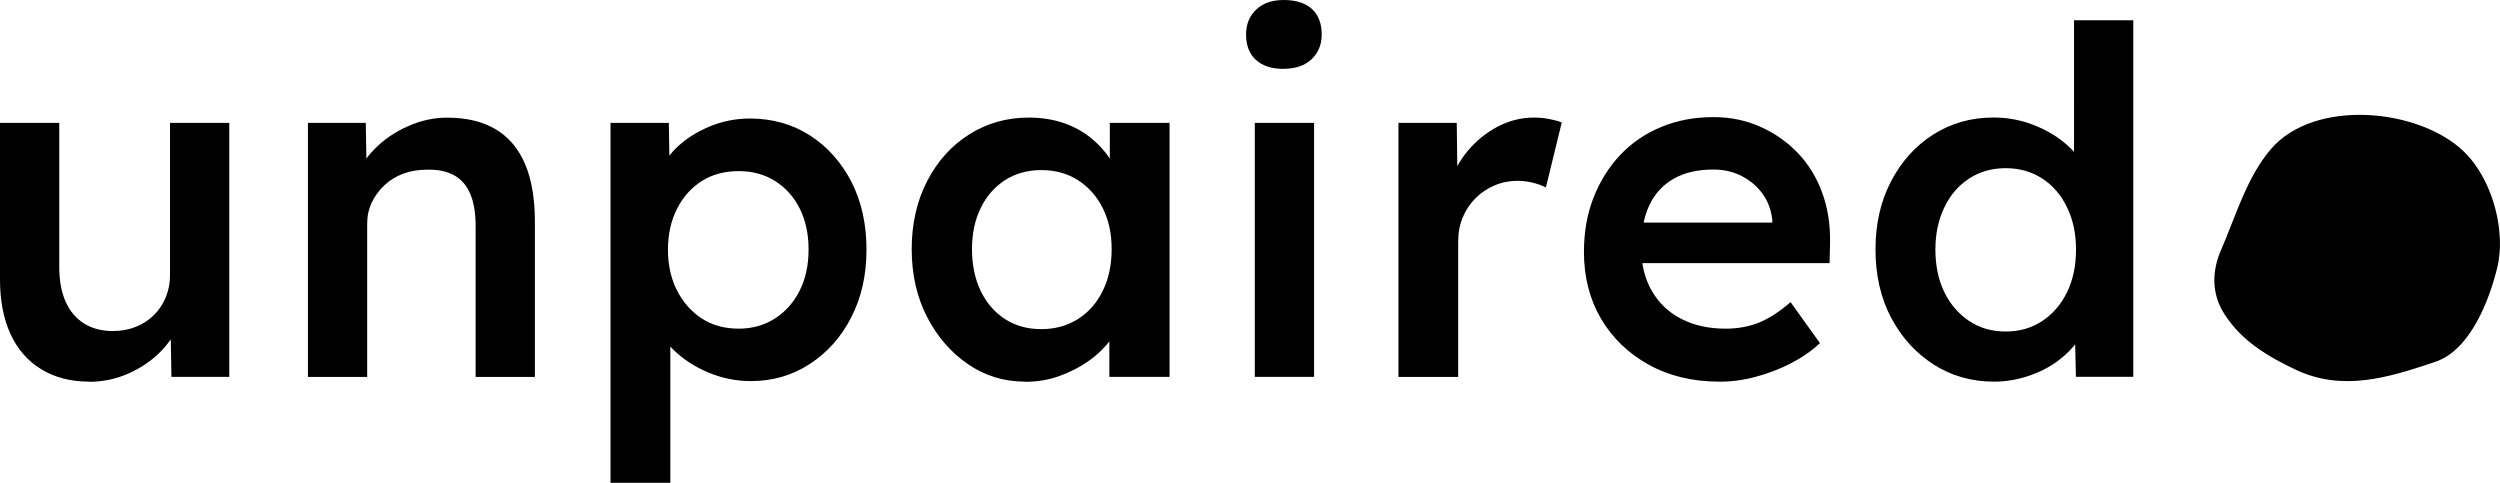 <?xml version="1.0" encoding="UTF-8"?><svg id="a" xmlns="http://www.w3.org/2000/svg" viewBox="0 0 314.69 60.78"><g id="b"><path d="M11.22,48.04c-2.31,0-4.31-.52-6.01-1.55-1.7-1.03-2.99-2.5-3.88-4.43-.89-1.92-1.33-4.21-1.33-6.88V15.47H7.46v18.14c0,1.7,.26,3.14,.79,4.33,.52,1.2,1.29,2.12,2.3,2.76,1.01,.64,2.22,.97,3.64,.97,1.05,0,2.01-.17,2.88-.52,.87-.34,1.63-.83,2.27-1.46,.65-.63,1.15-1.37,1.52-2.25,.36-.87,.54-1.81,.54-2.82V15.47h7.46v31.97h-7.28l-.12-6.67,1.33-.73c-.49,1.54-1.31,2.91-2.46,4.1-1.15,1.2-2.52,2.14-4.1,2.85-1.58,.71-3.26,1.07-5.03,1.07Z"/><path d="M38.76,47.43V15.47h7.28l.12,6.55-1.4,.73c.4-1.46,1.19-2.78,2.37-3.97,1.17-1.2,2.57-2.16,4.19-2.88,1.62-.73,3.27-1.09,4.97-1.09,2.43,0,4.46,.49,6.1,1.46,1.64,.98,2.87,2.43,3.7,4.37,.83,1.94,1.24,4.37,1.24,7.28v19.53h-7.46V28.45c0-1.62-.22-2.96-.67-4.03-.45-1.07-1.13-1.86-2.06-2.37-.93-.5-2.06-.73-3.4-.69-1.09,0-2.09,.17-3,.51-.91,.34-1.7,.83-2.36,1.46-.67,.63-1.19,1.34-1.58,2.16-.39,.81-.58,1.7-.58,2.67v19.29h-7.46Z"/><path d="M76.85,60.78V15.47h7.34l.12,7.28-1.27-.55c.24-1.25,.93-2.44,2.06-3.55,1.13-1.11,2.52-2.01,4.16-2.7,1.64-.69,3.35-1.03,5.13-1.03,2.83,0,5.35,.71,7.55,2.12s3.94,3.36,5.22,5.82c1.27,2.47,1.91,5.32,1.91,8.55s-.64,6.04-1.91,8.52c-1.27,2.49-3.02,4.45-5.22,5.88-2.2,1.44-4.68,2.16-7.43,2.16-1.86,0-3.65-.37-5.37-1.09-1.72-.73-3.18-1.68-4.37-2.85-1.19-1.17-1.93-2.4-2.21-3.7l1.82-.85v21.29h-7.52Zm16.13-19.41c1.7,0,3.22-.42,4.55-1.27,1.33-.85,2.38-2.02,3.13-3.52,.75-1.5,1.12-3.21,1.12-5.16s-.36-3.64-1.09-5.12c-.73-1.48-1.76-2.64-3.09-3.49-1.33-.85-2.87-1.27-4.61-1.27s-3.33,.41-4.64,1.24c-1.31,.83-2.36,1.99-3.12,3.49-.77,1.5-1.15,3.21-1.15,5.15s.38,3.66,1.15,5.16c.77,1.5,1.81,2.67,3.12,3.52,1.31,.85,2.86,1.27,4.64,1.27Z"/><path d="M129.02,48.04c-2.63,0-5.02-.73-7.16-2.19-2.14-1.46-3.86-3.44-5.16-5.94-1.29-2.51-1.94-5.36-1.94-8.55s.65-6.05,1.94-8.55c1.29-2.51,3.05-4.47,5.28-5.88s4.73-2.13,7.52-2.13c1.62,0,3.09,.24,4.43,.7,1.33,.47,2.51,1.12,3.52,1.97,1.01,.85,1.85,1.82,2.52,2.91,.67,1.09,1.12,2.26,1.37,3.51l-1.64-.42V15.47h7.52v31.97h-7.58v-7.64l1.76-.3c-.28,1.09-.8,2.16-1.55,3.19-.75,1.03-1.68,1.94-2.79,2.73-1.11,.79-2.35,1.42-3.7,1.91-1.35,.49-2.8,.73-4.34,.73Zm2.06-6.61c1.74,0,3.27-.43,4.61-1.27,1.33-.85,2.38-2.03,3.12-3.55,.75-1.52,1.12-3.27,1.12-5.25s-.37-3.66-1.12-5.16c-.75-1.5-1.79-2.67-3.12-3.52-1.33-.85-2.87-1.27-4.61-1.27s-3.27,.43-4.58,1.27c-1.31,.85-2.34,2.03-3.06,3.52-.73,1.5-1.09,3.22-1.09,5.16s.36,3.73,1.09,5.25c.73,1.52,1.75,2.7,3.06,3.55,1.31,.85,2.84,1.27,4.58,1.27Z"/><path d="M161.59,8.67c-1.5,0-2.66-.37-3.49-1.12-.83-.75-1.25-1.81-1.25-3.19,0-1.29,.42-2.35,1.27-3.15,.85-.81,2-1.21,3.46-1.21,1.53,0,2.72,.37,3.55,1.12,.83,.75,1.24,1.83,1.24,3.24,0,1.25-.42,2.28-1.27,3.09-.85,.81-2.02,1.21-3.51,1.21Zm-3.64,38.76V15.47h7.46v31.97h-7.46Z"/><path d="M176.03,47.43V15.47h7.34l.12,10.19-1.03-2.31c.45-1.61,1.21-3.07,2.3-4.37,1.09-1.29,2.36-2.31,3.79-3.06,1.44-.74,2.94-1.12,4.52-1.12,.69,0,1.35,.06,1.97,.19,.63,.12,1.14,.26,1.55,.42l-2,8.19c-.45-.24-.99-.44-1.64-.6s-1.3-.24-1.94-.24c-1.01,0-1.97,.19-2.88,.58-.91,.38-1.71,.92-2.4,1.61-.69,.69-1.22,1.48-1.6,2.4-.39,.91-.58,1.93-.58,3.06v17.04h-7.52Z"/><path d="M216.43,48.04c-3.36,0-6.32-.71-8.89-2.13-2.57-1.42-4.57-3.35-6.01-5.79-1.43-2.44-2.15-5.25-2.15-8.4,0-2.5,.4-4.79,1.21-6.85,.81-2.06,1.93-3.85,3.36-5.37,1.44-1.52,3.15-2.69,5.16-3.52,2-.83,4.2-1.24,6.58-1.24,2.1,0,4.06,.4,5.88,1.21,1.82,.81,3.4,1.91,4.73,3.31,1.34,1.39,2.36,3.05,3.06,4.97,.71,1.92,1.04,4.02,1,6.28l-.06,2.61h-25.9l-1.39-5.1h21.05l-.97,1.03v-1.33c-.12-1.25-.53-2.36-1.21-3.31-.69-.95-1.57-1.7-2.64-2.25-1.07-.55-2.26-.82-3.55-.82-1.98,0-3.65,.38-5,1.15s-2.38,1.87-3.06,3.31c-.69,1.43-1.03,3.23-1.03,5.37s.43,3.86,1.3,5.4c.87,1.54,2.1,2.72,3.7,3.55,1.6,.83,3.47,1.25,5.61,1.25,1.5,0,2.87-.24,4.12-.73s2.61-1.35,4.06-2.61l3.7,5.16c-1.09,1.02-2.34,1.87-3.73,2.58-1.39,.71-2.86,1.26-4.4,1.67-1.53,.41-3.05,.61-4.55,.61Z"/><path d="M251.01,48.04c-2.83,0-5.37-.72-7.62-2.16-2.25-1.44-4.02-3.4-5.34-5.88-1.31-2.49-1.97-5.35-1.97-8.59s.64-6.04,1.94-8.55c1.29-2.5,3.06-4.47,5.3-5.91,2.25-1.43,4.78-2.16,7.62-2.16,1.53,0,3.02,.24,4.46,.73,1.43,.49,2.72,1.15,3.85,1.97,1.13,.83,2.03,1.75,2.7,2.76,.67,1.01,1.04,2.06,1.12,3.15l-2,.24V2.55h7.46V47.43h-7.22l-.18-7.52,1.46,.12c-.04,1.02-.39,1.99-1.06,2.91-.67,.93-1.53,1.78-2.58,2.55-1.05,.77-2.27,1.39-3.67,1.85-1.4,.46-2.82,.7-4.28,.7Zm1.46-6.31c1.74,0,3.27-.44,4.61-1.33,1.33-.89,2.38-2.1,3.12-3.64,.75-1.54,1.12-3.32,1.12-5.34s-.37-3.75-1.12-5.3c-.74-1.56-1.79-2.77-3.12-3.64-1.34-.87-2.87-1.31-4.61-1.31s-3.28,.43-4.61,1.31c-1.33,.87-2.38,2.08-3.12,3.64-.75,1.56-1.12,3.32-1.12,5.3s.37,3.8,1.12,5.34c.74,1.53,1.79,2.75,3.12,3.64,1.34,.89,2.87,1.33,4.61,1.33Z"/></g><path d="M314.68,30.11c.04,1.25-.06,2.47-.34,3.59-.99,4.07-3.38,10.36-7.78,11.84-5.83,1.96-11.66,3.83-17.67,.96-3.46-1.65-6.79-3.62-8.93-7.03-1.65-2.62-1.5-5.47-.36-8.06,1.78-4.08,3.21-9.09,6.24-12.63,5.47-6.4,18.57-5.16,24.24,.24,2.75,2.62,4.45,7.03,4.59,11.09Z"/></svg>
